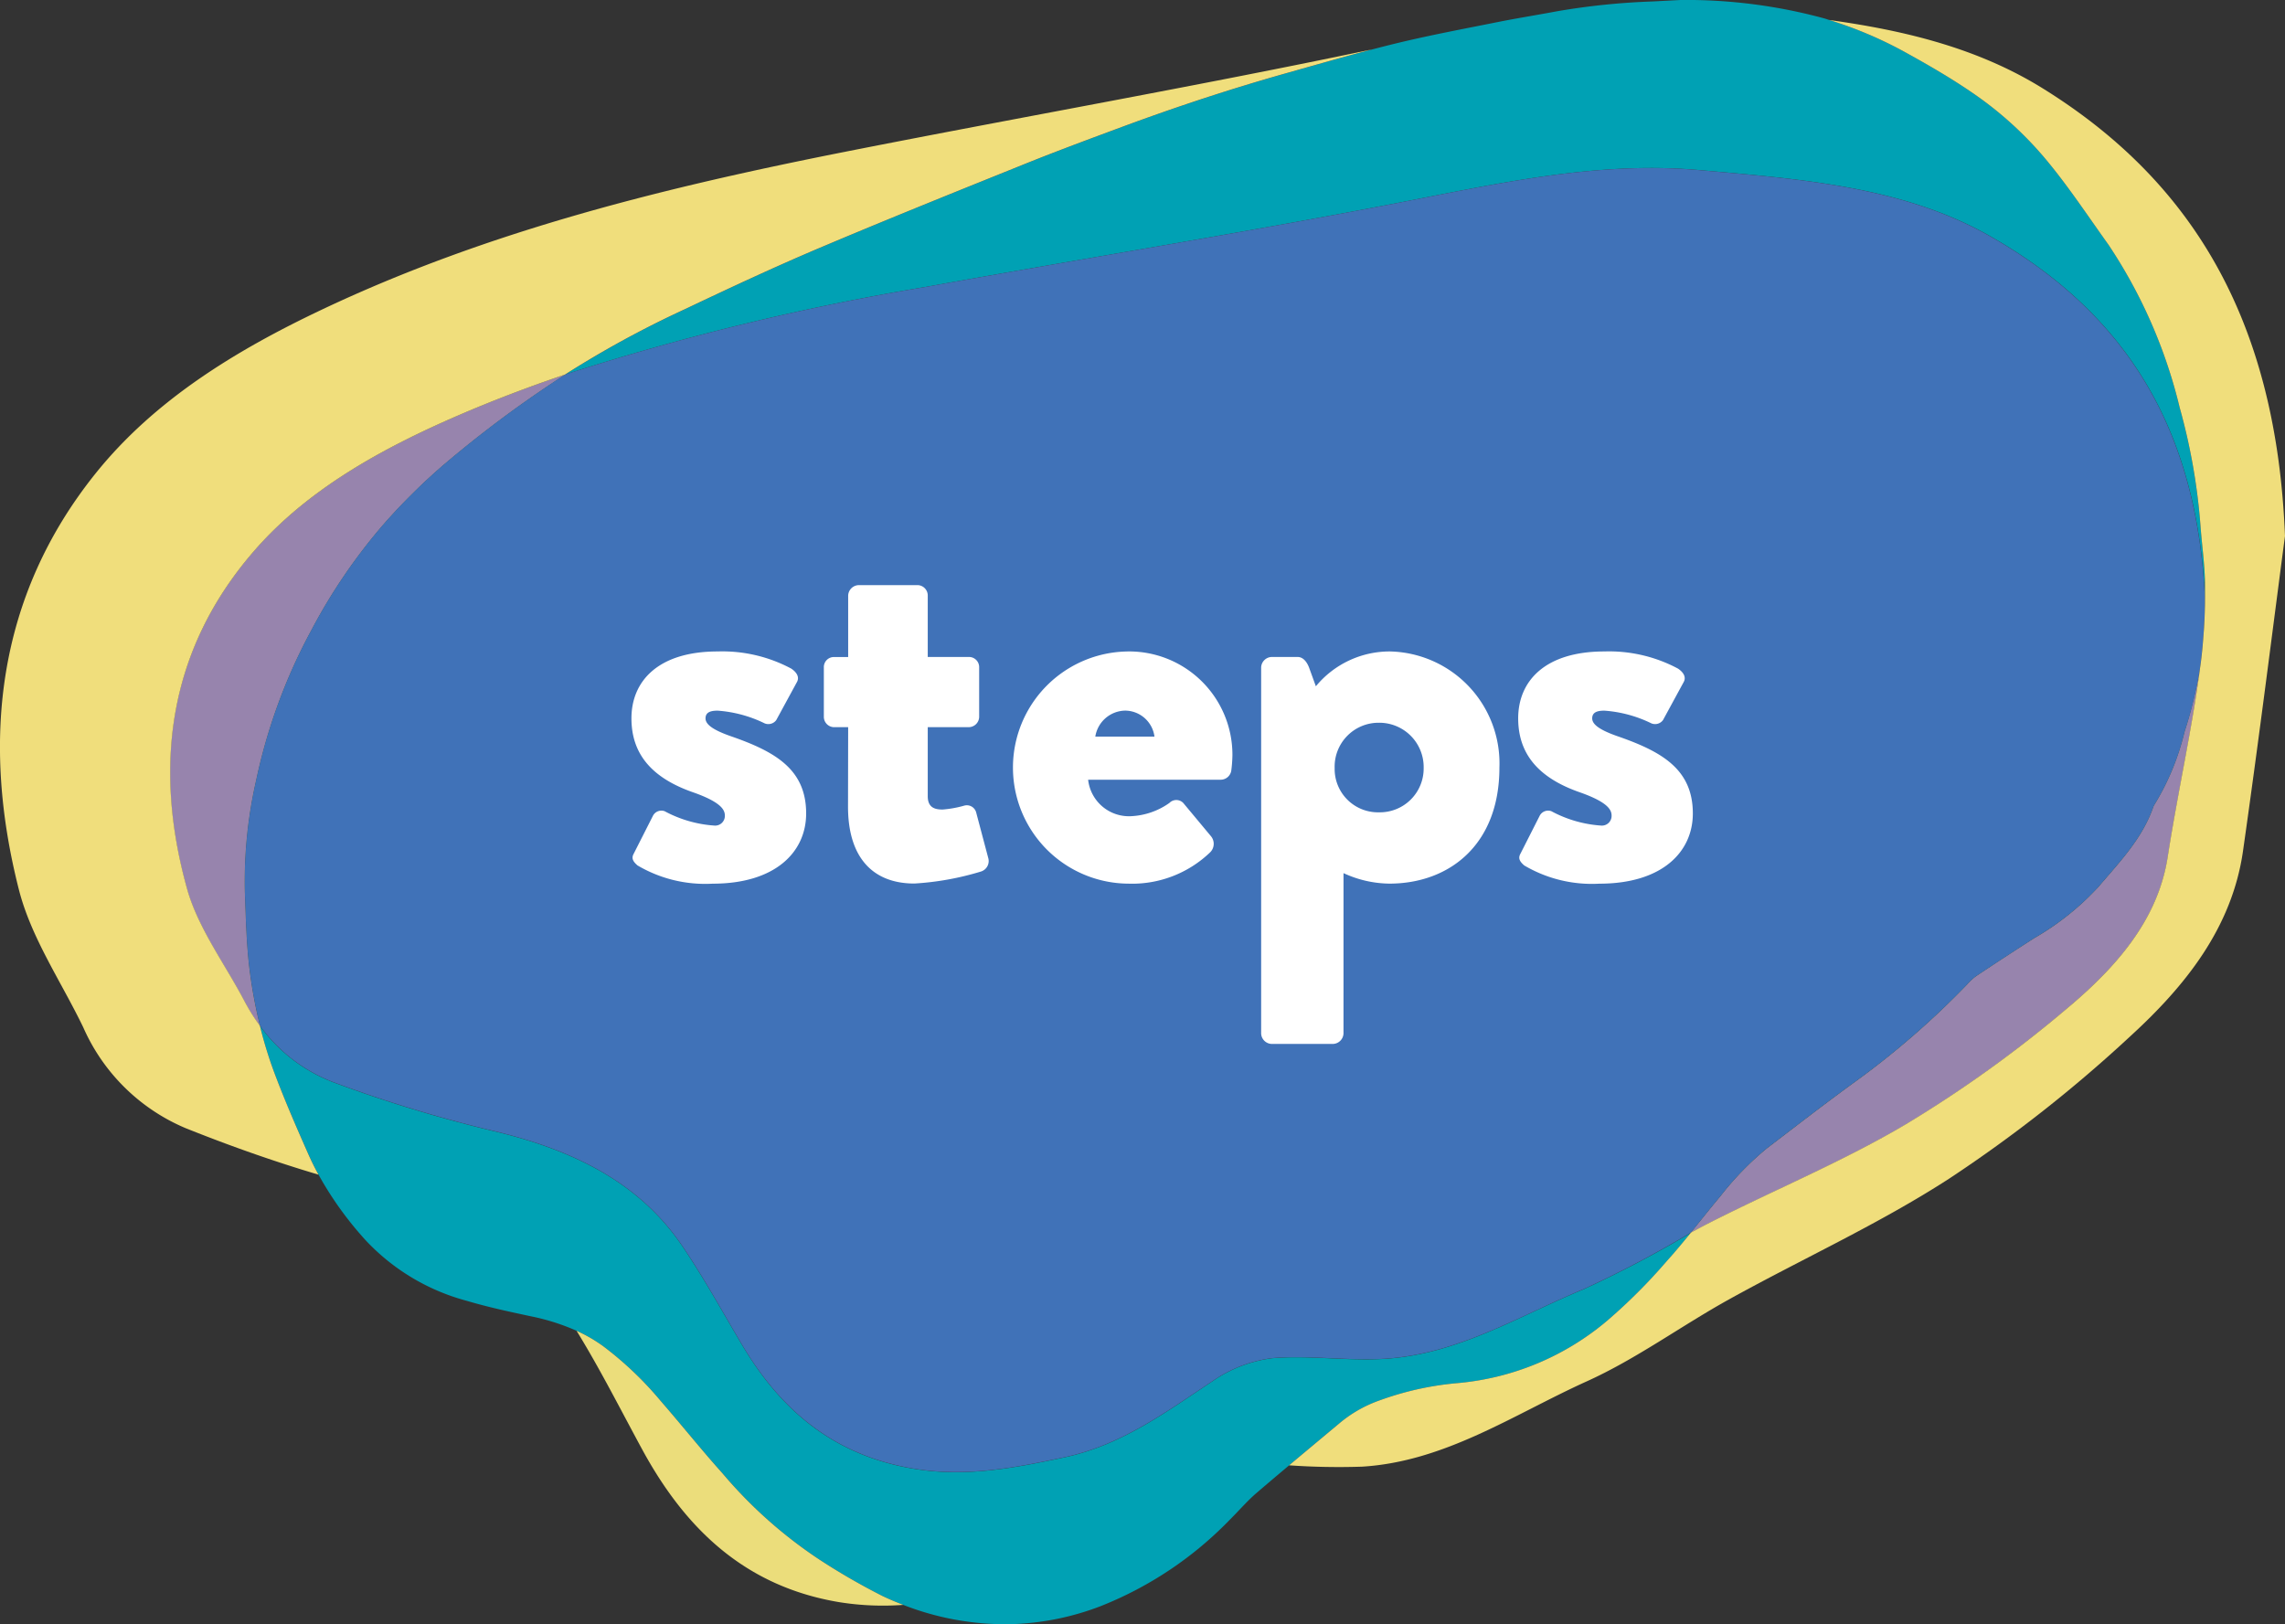 <?xml version="1.0" encoding="utf-8"?>
<svg xmlns="http://www.w3.org/2000/svg" width="170" height="120.849" viewBox="0 0 170 120.849">
  <rect x="0" y="0" width="170" height="120.849" fill="#333333" stroke="none"/>
  <defs>
    <style> .cls-1 { fill: #07a7b4; } .cls-2 { fill: #00a1b4; } .cls-3 { fill: #deca2e; } .cls-3, .cls-4 { opacity: 0.63; } .cls-4 { fill: #604eaf; } .cls-5 { fill: #9784ad; } .cls-6 { fill: #4072b8; } .cls-7 { fill: #fff; } .cls-8 { fill: #f0de7c; } .cls-9 { fill: #ebdd7b; } </style>
  </defs>
  <g id="Group_20" data-name="Group 20" transform="translate(-93.943 -83.068)">
    <g id="Group_19" data-name="Group 19" transform="translate(106.606 83.068)">
      <g id="Group_17" data-name="Group 17">
        <path id="Path_515" data-name="Path 515" class="cls-1" d="M332.537,152.2c-.061.731-.143,1.476-.241,2.237C332.393,153.779,332.475,153.045,332.537,152.2Z" transform="translate(-181.283 -104.727)"/>
        <path id="Path_516" data-name="Path 516" class="cls-1" d="M332.829,148.243c0,.187-.006.379-.011.569C332.823,148.625,332.827,148.437,332.829,148.243Z" transform="translate(-181.446 -103.488)"/>
        <path id="Path_517" data-name="Path 517" class="cls-2" d="M220.563,213.829c-4.84,2-9.386,4.871-14.9,5.176-2.748.152-5.543-.284-8.276-.051a10.037,10.037,0,0,0-4.42,1.713c-3.442,2.278-6.743,4.751-11,5.659-3.6.769-7.2,1.471-10.975.889-6.2-.957-10.158-4.434-13.023-9.264-1.47-2.479-2.854-5.009-4.481-7.4-3.258-4.785-8.269-7.152-14.1-8.525a102.723,102.723,0,0,1-11.685-3.556,11.992,11.992,0,0,1-5.6-4.254,31.194,31.194,0,0,0,1.088,3.536c.775,2.055,1.653,4.07,2.543,6.075.222.5.468.987.728,1.463a25.692,25.692,0,0,0,3.522,4.9,15.929,15.929,0,0,0,7.521,4.494c1.577.47,3.19.814,4.8,1.157a16.2,16.2,0,0,1,3.357,1.069,11.536,11.536,0,0,1,1.987,1.152,25.761,25.761,0,0,1,4.278,4.076c1.544,1.778,3.017,3.624,4.589,5.374a33.975,33.975,0,0,0,7.219,6.427,49.267,49.267,0,0,0,4.689,2.709c.511.244,1.028.458,1.548.66a20.848,20.848,0,0,0,7.913,1.433,20.046,20.046,0,0,0,6.756-1.338,27.4,27.4,0,0,0,9.622-6.436c.663-.656,1.274-1.376,1.976-1.98.807-.694,1.621-1.379,2.434-2.064q1.852-1.557,3.712-3.1a9.53,9.53,0,0,1,2.959-1.709,22.641,22.641,0,0,1,5.767-1.3,19.938,19.938,0,0,0,11.245-4.667,41.788,41.788,0,0,0,4.428-4.427c.614-.68,1.2-1.388,1.779-2.1A84.457,84.457,0,0,1,220.563,213.829Z" transform="translate(-115.429 -117.891)"/>
        <path id="Path_518" data-name="Path 518" class="cls-2" d="M277.17,126.6c-.005-1.442-.221-2.883-.328-4.326a45.264,45.264,0,0,0-1.555-8.881A37.69,37.69,0,0,0,270,101.283c-1.533-2.138-2.981-4.341-4.664-6.358a26.89,26.89,0,0,0-5.533-5c-1.563-1.066-3.182-2.007-4.831-2.916a29.88,29.88,0,0,0-5.756-2.454c-.109-.033-.216-.073-.325-.105a39.035,39.035,0,0,0-10.731-1.383l-2.079.109A52.506,52.506,0,0,0,229,83.9c-1.437.271-2.883.5-4.317.783-2.583.518-5.174,1-7.734,1.622-.565.137-1.129.283-1.692.429-2.166.564-4.319,1.185-6.475,1.793-4.091,1.156-8.13,2.488-12.125,3.966-2.41.893-4.821,1.785-7.207,2.746-5.145,2.071-10.292,4.137-15.4,6.3-3.349,1.419-6.652,2.963-9.943,4.526a75.111,75.111,0,0,0-8.938,4.871,186.5,186.5,0,0,1,26.851-6.522c11.634-2.1,23.318-3.975,34.919-6.213,7.476-1.441,14.923-3.159,22.6-2.478,7.427.659,15.094,1.2,21.595,4.89,10.193,5.786,15.489,14.4,16.045,27.135C277.172,127.419,277.172,127.06,277.17,126.6Z" transform="translate(-125.786 -83.068)"/>
        <path id="Path_519" data-name="Path 519" class="cls-3" d="M332.835,148.142v.067C332.834,148.187,332.835,148.164,332.835,148.142Z" transform="translate(-181.451 -103.453)"/>
        <path id="Path_520" data-name="Path 520" class="cls-4" d="M332.835,148.142v.067C332.834,148.187,332.835,148.164,332.835,148.142Z" transform="translate(-181.451 -103.453)"/>
        <path id="Path_521" data-name="Path 521" class="cls-3" d="M311.613,165.648a.908.908,0,0,0-.091.207c-.842,2.357-2.52,4.073-4.071,5.9a20.193,20.193,0,0,1-4.762,3.8q-2.192,1.4-4.356,2.848a4.188,4.188,0,0,0-.648.608,62.5,62.5,0,0,1-8.33,7.236c-2.219,1.606-4.386,3.293-6.567,4.956a22.351,22.351,0,0,0-3.429,3.528c-.755.9-1.485,1.825-2.225,2.739.467-.255.936-.506,1.41-.747,4.85-2.461,9.941-4.571,14.583-7.319a91.685,91.685,0,0,0,12.007-8.637c3.612-3.023,6.741-6.555,7.47-11.241.765-4.911,1.849-9.717,2.41-14.07a31.426,31.426,0,0,1-1.15,4.754A18.682,18.682,0,0,1,311.613,165.648Z" transform="translate(-164 -105.748)"/>
        <path id="Path_522" data-name="Path 522" class="cls-5" d="M311.613,165.648a.908.908,0,0,0-.091.207c-.842,2.357-2.52,4.073-4.071,5.9a20.193,20.193,0,0,1-4.762,3.8q-2.192,1.4-4.356,2.848a4.188,4.188,0,0,0-.648.608,62.5,62.5,0,0,1-8.33,7.236c-2.219,1.606-4.386,3.293-6.567,4.956a22.351,22.351,0,0,0-3.429,3.528c-.755.9-1.485,1.825-2.225,2.739.467-.255.936-.506,1.41-.747,4.85-2.461,9.941-4.571,14.583-7.319a91.685,91.685,0,0,0,12.007-8.637c3.612-3.023,6.741-6.555,7.47-11.241.765-4.911,1.849-9.717,2.41-14.07a31.426,31.426,0,0,1-1.15,4.754A18.682,18.682,0,0,1,311.613,165.648Z" transform="translate(-164 -105.748)"/>
        <path id="Path_523" data-name="Path 523" class="cls-3" d="M117.932,162.065a33.989,33.989,0,0,1,.851-8.263A41.44,41.44,0,0,1,122.9,142.64a41.883,41.883,0,0,1,5.4-7.9,45.493,45.493,0,0,1,4.368-4.327,85.917,85.917,0,0,1,8.543-6.4c.18-.122.364-.238.546-.356-2.721.923-5.41,1.943-8.056,3.09-5.684,2.464-11.093,5.483-15,9.946-6.516,7.442-7.58,16.189-5.066,25.222.814,2.924,2.8,5.575,4.263,8.348a14.683,14.683,0,0,0,1.159,1.851,36.173,36.173,0,0,1-.764-4.1C118.046,166.042,118.009,164.048,117.932,162.065Z" transform="translate(-112.383 -95.783)"/>
        <path id="Path_524" data-name="Path 524" class="cls-5" d="M117.932,162.065a33.989,33.989,0,0,1,.851-8.263A41.44,41.44,0,0,1,122.9,142.64a41.883,41.883,0,0,1,5.4-7.9,45.493,45.493,0,0,1,4.368-4.327,85.917,85.917,0,0,1,8.543-6.4c.18-.122.364-.238.546-.356-2.721.923-5.41,1.943-8.056,3.09-5.684,2.464-11.093,5.483-15,9.946-6.516,7.442-7.58,16.189-5.066,25.222.814,2.924,2.8,5.575,4.263,8.348a14.683,14.683,0,0,0,1.159,1.851,36.173,36.173,0,0,1-.764-4.1C118.046,166.042,118.009,164.048,117.932,162.065Z" transform="translate(-112.383 -95.783)"/>
        <path id="Path_525" data-name="Path 525" class="cls-3" d="M332.647,151.22q.093-1.1.117-2.148c-.014.488-.04,1-.09,1.775C332.666,150.976,332.656,151.1,332.647,151.22Z" transform="translate(-181.393 -103.747)"/>
        <path id="Path_526" data-name="Path 526" class="cls-4" d="M332.647,151.22q.093-1.1.117-2.148c-.014.488-.04,1-.09,1.775C332.666,150.976,332.656,151.1,332.647,151.22Z" transform="translate(-181.393 -103.747)"/>
      </g>
      <path id="Path_527" data-name="Path 527" class="cls-6" d="M250.245,106.318c-6.5-3.69-14.168-4.231-21.595-4.89-7.674-.681-15.12,1.036-22.6,2.478-11.6,2.237-23.285,4.112-34.919,6.213a186.5,186.5,0,0,0-26.851,6.522c-.182.119-.366.235-.546.356a85.918,85.918,0,0,0-8.542,6.4,45.494,45.494,0,0,0-4.368,4.327,41.884,41.884,0,0,0-5.4,7.9,41.439,41.439,0,0,0-4.117,11.163,33.989,33.989,0,0,0-.851,8.263c.077,1.982.113,3.977.363,5.938a36.169,36.169,0,0,0,.764,4.1,11.991,11.991,0,0,0,5.6,4.254,102.723,102.723,0,0,0,11.685,3.556c5.827,1.373,10.838,3.74,14.1,8.525,1.627,2.39,3.011,4.921,4.481,7.4,2.865,4.83,6.826,8.306,13.023,9.264,3.773.582,7.372-.119,10.975-.889,4.255-.908,7.556-3.381,11-5.659a10.037,10.037,0,0,1,4.42-1.713c2.733-.233,5.528.2,8.276.051,5.516-.306,10.062-3.174,14.9-5.176a84.457,84.457,0,0,0,8-4.216c.74-.914,1.47-1.838,2.225-2.739a22.351,22.351,0,0,1,3.429-3.528c2.181-1.663,4.347-3.35,6.567-4.956a62.5,62.5,0,0,0,8.33-7.236,4.189,4.189,0,0,1,.648-.608q2.168-1.441,4.356-2.848a20.192,20.192,0,0,0,4.762-3.8c1.551-1.827,3.23-3.544,4.071-5.9a.911.911,0,0,1,.091-.207,18.683,18.683,0,0,0,2.251-5.437,31.423,31.423,0,0,0,1.15-4.754c.1-.76.18-1.506.241-2.237.009-.124.019-.244.027-.373.05-.776.076-1.288.09-1.775,0-.19.01-.382.011-.569v-.075C265.734,120.718,260.438,112.1,250.245,106.318Z" transform="translate(-114.907 -88.772)"/>
      <g id="Group_18" data-name="Group 18" transform="translate(34.317 43.537)">
        <path id="Path_528" data-name="Path 528" class="cls-7" d="M162.522,168.71l1.439-2.838a.708.708,0,0,1,.864-.329,9.1,9.1,0,0,0,3.7,1.069.723.723,0,0,0,.781-.74c0-.411-.247-.987-2.345-1.728-3.208-1.11-4.606-2.961-4.606-5.511,0-2.756,1.974-4.977,6.416-4.977a10.881,10.881,0,0,1,5.471,1.275c.37.247.658.617.411,1.029l-1.522,2.8a.727.727,0,0,1-.864.247,9.467,9.467,0,0,0-3.5-.946c-.534,0-.9.123-.9.575,0,.411.452.823,1.851,1.316,3.331,1.152,5.635,2.468,5.635,5.759,0,2.879-2.3,5.224-6.951,5.224a9.91,9.91,0,0,1-5.594-1.357C162.522,169.327,162.316,169.081,162.522,168.71Z" transform="translate(-162.357 -148.721)"/>
        <path id="Path_529" data-name="Path 529" class="cls-7" d="M185.009,157.039H183.94a.773.773,0,0,1-.74-.781V152.6a.747.747,0,0,1,.74-.781h1.069V147.25a.808.808,0,0,1,.781-.781h4.4a.773.773,0,0,1,.74.781v4.565h3.044a.756.756,0,0,1,.781.781v3.661a.781.781,0,0,1-.781.781h-3.044v5.141c0,.905.617.987,1.11.987a8.073,8.073,0,0,0,1.6-.288.719.719,0,0,1,.9.534l.905,3.414a.818.818,0,0,1-.534.946,21.194,21.194,0,0,1-4.977.9c-3.126,0-4.936-1.974-4.936-5.717Z" transform="translate(-168.887 -146.469)"/>
        <path id="Path_530" data-name="Path 530" class="cls-7" d="M212.2,153.656a7.689,7.689,0,0,1,7.815,7.733,10.078,10.078,0,0,1-.082,1.111.8.8,0,0,1-.781.7h-9.872a3.055,3.055,0,0,0,3.168,2.715,5.357,5.357,0,0,0,2.879-.987.717.717,0,0,1,1.029,0l2.056,2.468a.886.886,0,0,1-.041,1.193,8.368,8.368,0,0,1-6.088,2.344,8.638,8.638,0,0,1-.082-17.275Zm2.015,6.335a2.217,2.217,0,0,0-2.18-1.933,2.291,2.291,0,0,0-2.221,1.933Z" transform="translate(-175.305 -148.721)"/>
        <path id="Path_531" data-name="Path 531" class="cls-7" d="M236.705,182.078a.809.809,0,0,1-.781.781h-4.565a.809.809,0,0,1-.781-.781v-27.23a.809.809,0,0,1,.781-.781h1.933c.411,0,.7.371.864.823l.493,1.358a7.117,7.117,0,0,1,5.511-2.592,8.331,8.331,0,0,1,8.145,8.638c0,5.8-3.784,8.637-8.185,8.637a8.3,8.3,0,0,1-3.414-.781Zm2.632-16.453a3.258,3.258,0,0,0,3.332-3.291,3.3,3.3,0,0,0-3.332-3.373,3.268,3.268,0,0,0-3.29,3.373A3.224,3.224,0,0,0,239.337,165.626Z" transform="translate(-183.731 -148.721)"/>
        <path id="Path_532" data-name="Path 532" class="cls-7" d="M258.592,168.71l1.439-2.838a.707.707,0,0,1,.864-.329,9.094,9.094,0,0,0,3.7,1.069.722.722,0,0,0,.781-.74c0-.411-.247-.987-2.344-1.728-3.208-1.11-4.606-2.961-4.606-5.511,0-2.756,1.974-4.977,6.417-4.977a10.881,10.881,0,0,1,5.47,1.275c.37.247.658.617.411,1.029l-1.522,2.8a.727.727,0,0,1-.864.247,9.462,9.462,0,0,0-3.5-.946c-.535,0-.905.123-.905.575,0,.411.452.823,1.851,1.316,3.332,1.152,5.636,2.468,5.636,5.759,0,2.879-2.3,5.224-6.951,5.224a9.909,9.909,0,0,1-5.594-1.357C258.592,169.327,258.386,169.081,258.592,168.71Z" transform="translate(-192.456 -148.721)"/>
      </g>
    </g>
    <path id="Path_533" data-name="Path 533" class="cls-8" d="M114.369,164.6a31.194,31.194,0,0,1-1.088-3.536,14.684,14.684,0,0,1-1.159-1.851c-1.459-2.773-3.449-5.424-4.263-8.348-2.514-9.033-1.45-17.779,5.066-25.222,3.908-4.464,9.316-7.482,15-9.946,2.647-1.147,5.336-2.167,8.056-3.09a75.11,75.11,0,0,1,8.938-4.871c3.291-1.563,6.594-3.107,9.943-4.526,5.11-2.163,10.257-4.229,15.4-6.3,2.386-.961,4.8-1.853,7.207-2.746,3.995-1.478,8.034-2.811,12.125-3.966,2.156-.608,4.309-1.229,6.475-1.793-12.954,2.725-26,5.014-38.986,7.576-13.446,2.653-26.726,5.889-39.2,11.8-6.383,3.023-12.457,6.728-16.845,12.205-7.317,9.133-8.513,19.865-5.689,30.951.914,3.589,3.149,6.842,4.788,10.244a14.449,14.449,0,0,0,7.593,7.492c3.243,1.3,6.554,2.474,9.908,3.469-.26-.477-.505-.962-.728-1.463C116.022,168.672,115.143,166.657,114.369,164.6Z" transform="translate(0 -1.672)"/>
    <path id="Path_534" data-name="Path 534" class="cls-8" d="M289.681,90.325c-4.87-3.021-10.325-4.319-15.893-5.09a29.88,29.88,0,0,1,5.756,2.454c1.649.91,3.268,1.85,4.831,2.916a26.892,26.892,0,0,1,5.533,5c1.683,2.017,3.131,4.22,4.664,6.358a37.69,37.69,0,0,1,5.292,12.111,45.264,45.264,0,0,1,1.555,8.881c.107,1.443.323,2.883.328,4.326,0,.46,0,.819,0,1.148v.008c0,.022,0,.045,0,.067,0,.194-.006.382-.011.569q-.024,1.049-.117,2.148c-.062.845-.144,1.579-.241,2.237-.561,4.352-1.645,9.159-2.41,14.07-.729,4.685-3.858,8.218-7.47,11.241A91.685,91.685,0,0,1,279.49,167.4c-4.642,2.749-9.733,4.858-14.583,7.319-.475.241-.944.492-1.41.747-.58.714-1.165,1.422-1.779,2.1A41.787,41.787,0,0,1,257.289,182a19.938,19.938,0,0,1-11.245,4.667,22.641,22.641,0,0,0-5.767,1.3,9.53,9.53,0,0,0-2.959,1.709q-1.858,1.548-3.712,3.1a52.971,52.971,0,0,0,5.421.1c6.195-.374,11.3-3.894,16.735-6.352,3.685-1.667,7.009-4.117,10.566-6.09,5.447-3.02,11.164-5.609,16.376-8.982a103.78,103.78,0,0,0,13.484-10.6c4.056-3.71,7.569-8.045,8.389-13.794,1.205-8.455,2.263-16.932,3.122-23.426C307.078,108,301.13,97.428,289.681,90.325Z" transform="translate(-43.757 -0.679)"/>
    <path id="Path_535" data-name="Path 535" class="cls-9" d="M174.48,244.289a33.975,33.975,0,0,1-7.219-6.427c-1.572-1.75-3.045-3.6-4.589-5.374a25.761,25.761,0,0,0-4.278-4.076,11.536,11.536,0,0,0-1.987-1.152c1.759,2.857,3.274,5.867,4.878,8.82,3.217,5.927,7.665,10.194,14.624,11.368a20.493,20.493,0,0,0,4.808.209c-.52-.2-1.037-.416-1.548-.66A49.265,49.265,0,0,1,174.48,244.289Z" transform="translate(-19.571 -45.176)"/>
  </g>
</svg>